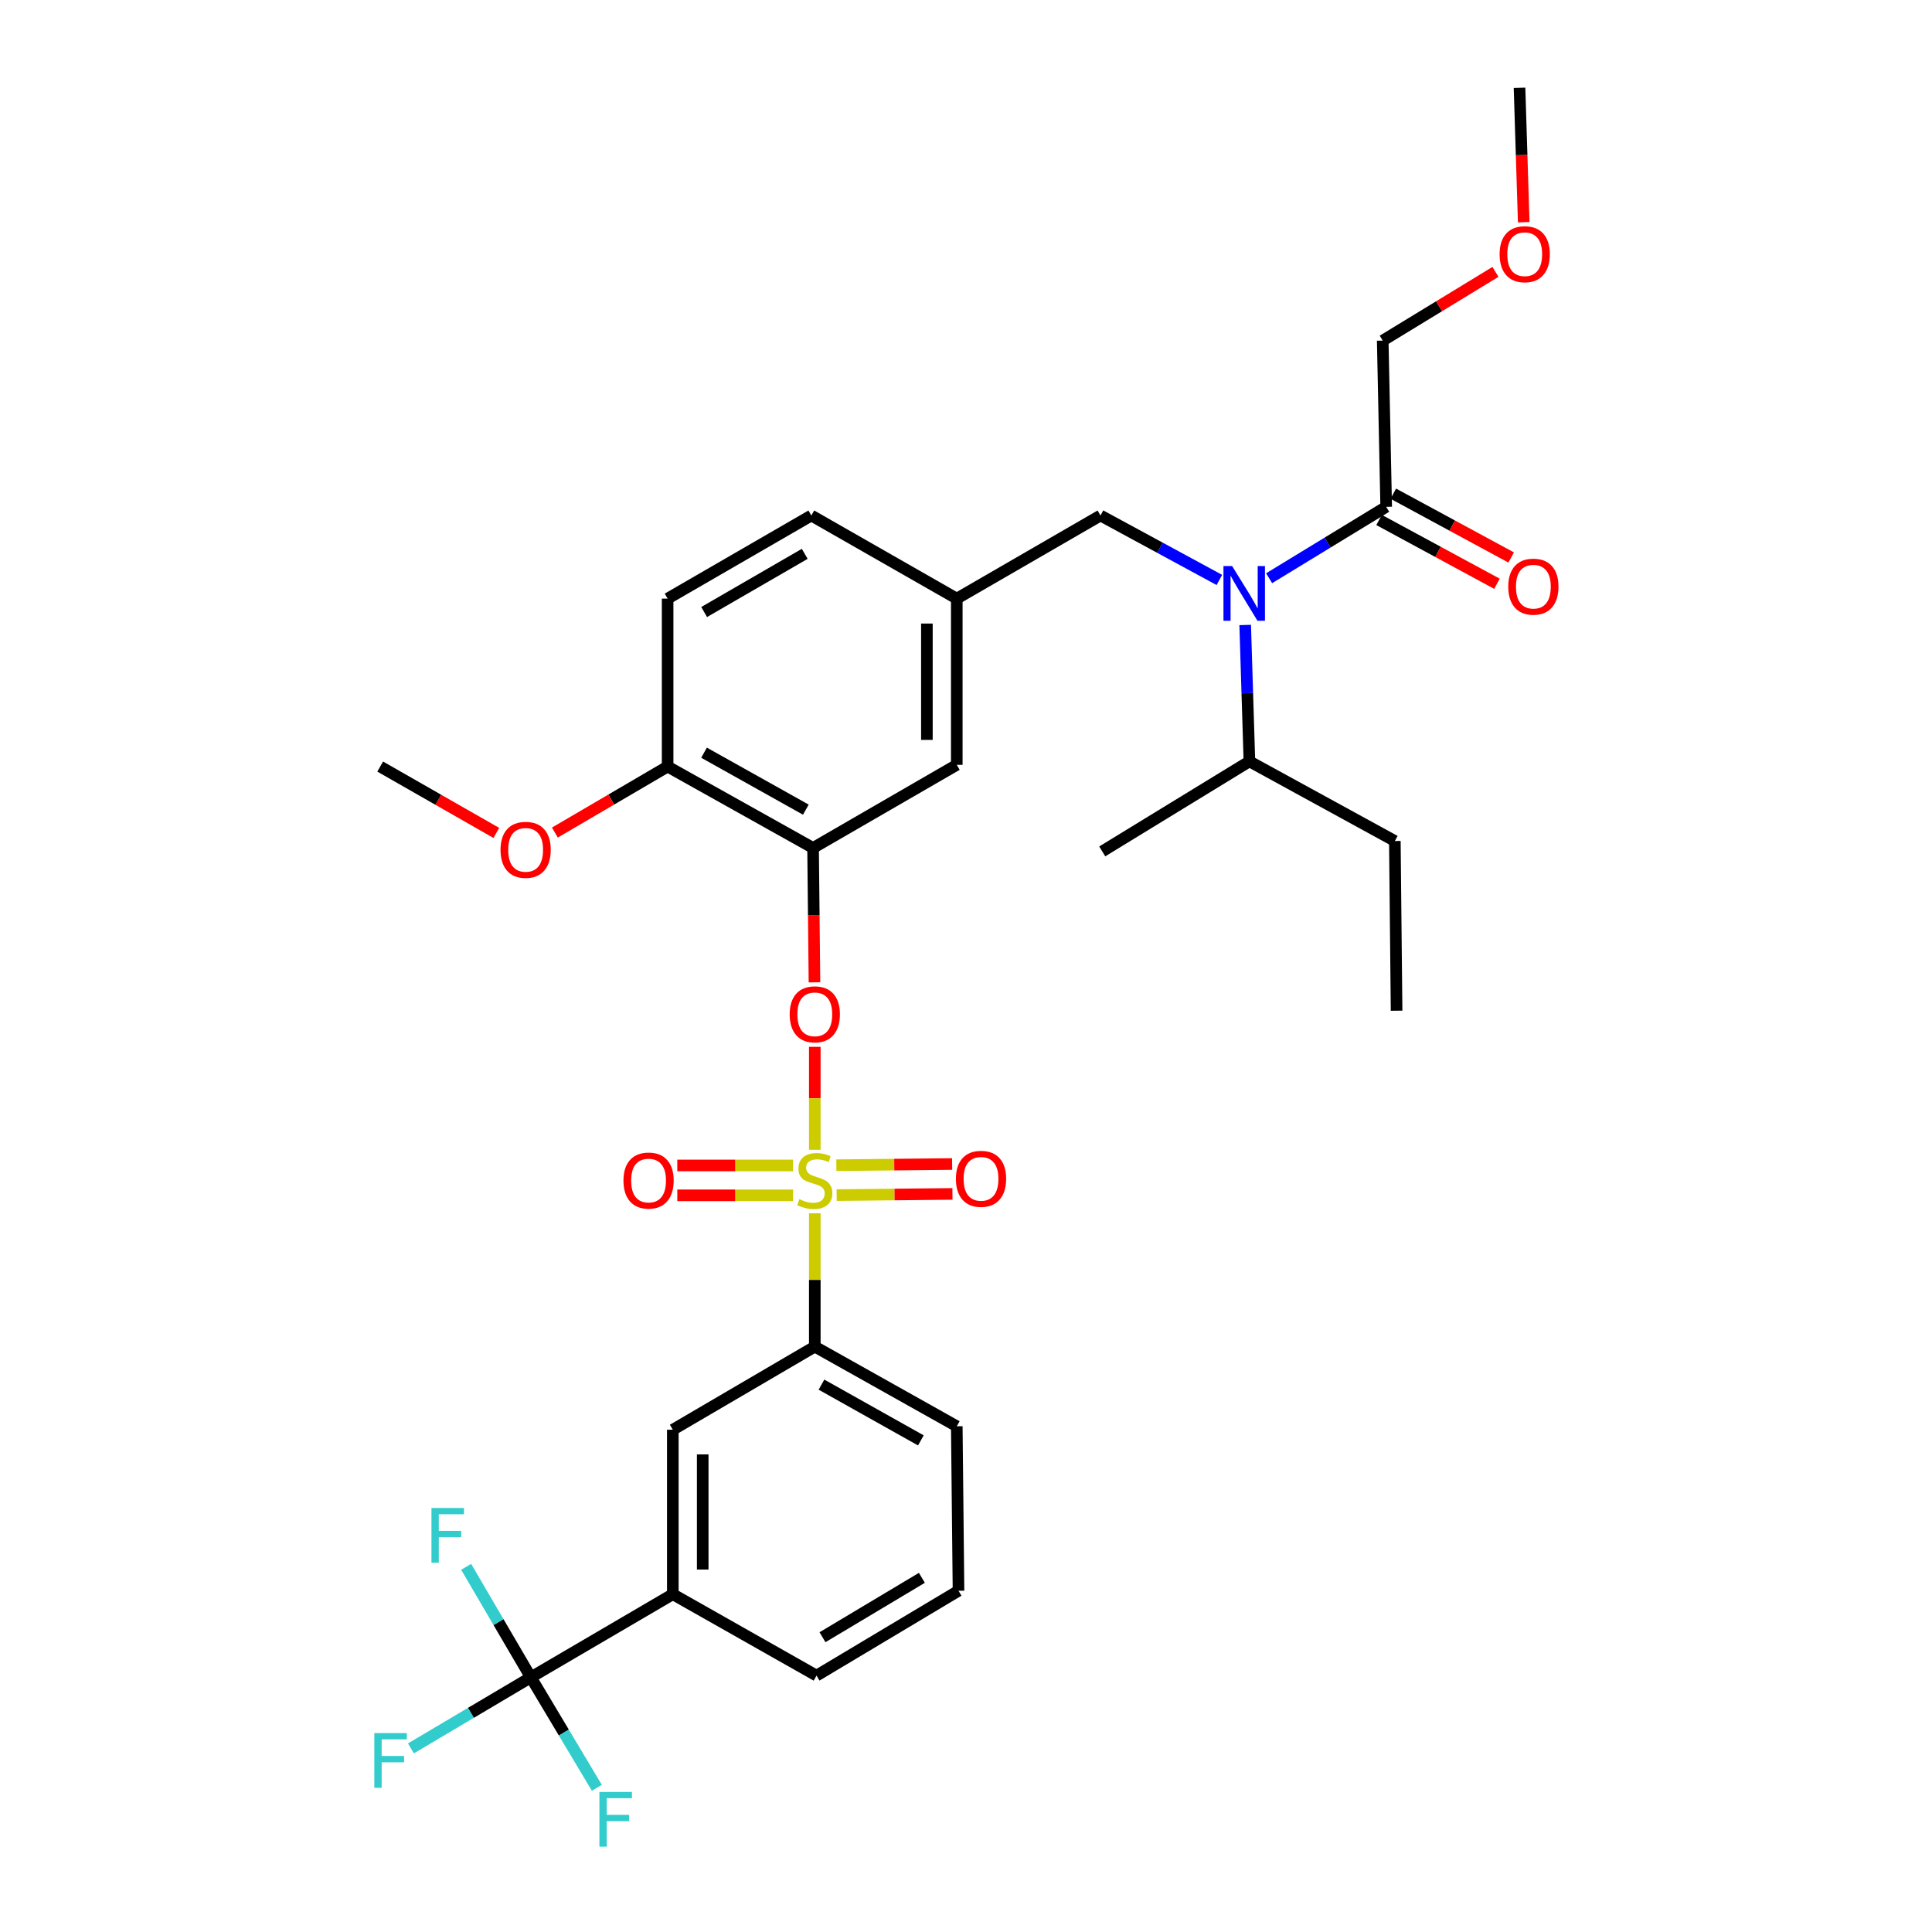 <?xml version='1.0' encoding='iso-8859-1'?>
<svg version='1.1' baseProfile='full'
              xmlns='http://www.w3.org/2000/svg'
                      xmlns:rdkit='http://www.rdkit.org/xml'
                      xmlns:xlink='http://www.w3.org/1999/xlink'
                  xml:space='preserve'
width='1000px' height='1000px' viewBox='0 0 1000 1000'>
<!-- END OF HEADER -->
<rect style='opacity:1.0;fill:#FFFFFF;stroke:none' width='1000' height='1000' x='0' y='0'> </rect>
<path class='bond-0' d='M 631.147,300.183 L 600.379,283.503' style='fill:none;fill-rule:evenodd;stroke:#0000FF;stroke-width:6px;stroke-linecap:butt;stroke-linejoin:miter;stroke-opacity:1' />
<path class='bond-0' d='M 600.379,283.503 L 569.611,266.824' style='fill:none;fill-rule:evenodd;stroke:#000000;stroke-width:6px;stroke-linecap:butt;stroke-linejoin:miter;stroke-opacity:1' />
<path class='bond-1' d='M 656.894,299.291 L 687.193,280.814' style='fill:none;fill-rule:evenodd;stroke:#0000FF;stroke-width:6px;stroke-linecap:butt;stroke-linejoin:miter;stroke-opacity:1' />
<path class='bond-1' d='M 687.193,280.814 L 717.491,262.337' style='fill:none;fill-rule:evenodd;stroke:#000000;stroke-width:6px;stroke-linecap:butt;stroke-linejoin:miter;stroke-opacity:1' />
<path class='bond-2' d='M 644.508,323.487 L 645.6,358.785' style='fill:none;fill-rule:evenodd;stroke:#0000FF;stroke-width:6px;stroke-linecap:butt;stroke-linejoin:miter;stroke-opacity:1' />
<path class='bond-2' d='M 645.6,358.785 L 646.693,394.084' style='fill:none;fill-rule:evenodd;stroke:#000000;stroke-width:6px;stroke-linecap:butt;stroke-linejoin:miter;stroke-opacity:1' />
<path class='bond-3' d='M 715.695,176.299 L 744.868,158.514' style='fill:none;fill-rule:evenodd;stroke:#000000;stroke-width:6px;stroke-linecap:butt;stroke-linejoin:miter;stroke-opacity:1' />
<path class='bond-3' d='M 744.868,158.514 L 774.041,140.73' style='fill:none;fill-rule:evenodd;stroke:#FF0000;stroke-width:6px;stroke-linecap:butt;stroke-linejoin:miter;stroke-opacity:1' />
<path class='bond-4' d='M 715.695,176.299 L 717.491,262.337' style='fill:none;fill-rule:evenodd;stroke:#000000;stroke-width:6px;stroke-linecap:butt;stroke-linejoin:miter;stroke-opacity:1' />
<path class='bond-5' d='M 713.809,269.14 L 744.316,285.652' style='fill:none;fill-rule:evenodd;stroke:#000000;stroke-width:6px;stroke-linecap:butt;stroke-linejoin:miter;stroke-opacity:1' />
<path class='bond-5' d='M 744.316,285.652 L 774.823,302.163' style='fill:none;fill-rule:evenodd;stroke:#FF0000;stroke-width:6px;stroke-linecap:butt;stroke-linejoin:miter;stroke-opacity:1' />
<path class='bond-5' d='M 721.174,255.534 L 751.68,272.045' style='fill:none;fill-rule:evenodd;stroke:#000000;stroke-width:6px;stroke-linecap:butt;stroke-linejoin:miter;stroke-opacity:1' />
<path class='bond-5' d='M 751.68,272.045 L 782.187,288.557' style='fill:none;fill-rule:evenodd;stroke:#FF0000;stroke-width:6px;stroke-linecap:butt;stroke-linejoin:miter;stroke-opacity:1' />
<path class='bond-6' d='M 788.677,115.02 L 787.59,80.237' style='fill:none;fill-rule:evenodd;stroke:#FF0000;stroke-width:6px;stroke-linecap:butt;stroke-linejoin:miter;stroke-opacity:1' />
<path class='bond-6' d='M 787.59,80.237 L 786.502,45.455' style='fill:none;fill-rule:evenodd;stroke:#000000;stroke-width:6px;stroke-linecap:butt;stroke-linejoin:miter;stroke-opacity:1' />
<path class='bond-7' d='M 569.611,266.824 L 495.228,309.843' style='fill:none;fill-rule:evenodd;stroke:#000000;stroke-width:6px;stroke-linecap:butt;stroke-linejoin:miter;stroke-opacity:1' />
<path class='bond-8' d='M 646.693,394.084 L 721.969,435.307' style='fill:none;fill-rule:evenodd;stroke:#000000;stroke-width:6px;stroke-linecap:butt;stroke-linejoin:miter;stroke-opacity:1' />
<path class='bond-9' d='M 646.693,394.084 L 570.514,440.687' style='fill:none;fill-rule:evenodd;stroke:#000000;stroke-width:6px;stroke-linecap:butt;stroke-linejoin:miter;stroke-opacity:1' />
<path class='bond-10' d='M 721.969,435.307 L 722.872,523.141' style='fill:none;fill-rule:evenodd;stroke:#000000;stroke-width:6px;stroke-linecap:butt;stroke-linejoin:miter;stroke-opacity:1' />
<path class='bond-11' d='M 274.762,868.186 L 348.251,825.167' style='fill:none;fill-rule:evenodd;stroke:#000000;stroke-width:6px;stroke-linecap:butt;stroke-linejoin:miter;stroke-opacity:1' />
<path class='bond-12' d='M 274.762,868.186 L 291.848,896.781' style='fill:none;fill-rule:evenodd;stroke:#000000;stroke-width:6px;stroke-linecap:butt;stroke-linejoin:miter;stroke-opacity:1' />
<path class='bond-12' d='M 291.848,896.781 L 308.934,925.375' style='fill:none;fill-rule:evenodd;stroke:#33CCCC;stroke-width:6px;stroke-linecap:butt;stroke-linejoin:miter;stroke-opacity:1' />
<path class='bond-13' d='M 274.762,868.186 L 258.02,839.586' style='fill:none;fill-rule:evenodd;stroke:#000000;stroke-width:6px;stroke-linecap:butt;stroke-linejoin:miter;stroke-opacity:1' />
<path class='bond-13' d='M 258.02,839.586 L 241.278,810.986' style='fill:none;fill-rule:evenodd;stroke:#33CCCC;stroke-width:6px;stroke-linecap:butt;stroke-linejoin:miter;stroke-opacity:1' />
<path class='bond-14' d='M 274.762,868.186 L 243.729,886.576' style='fill:none;fill-rule:evenodd;stroke:#000000;stroke-width:6px;stroke-linecap:butt;stroke-linejoin:miter;stroke-opacity:1' />
<path class='bond-14' d='M 243.729,886.576 L 212.696,904.966' style='fill:none;fill-rule:evenodd;stroke:#33CCCC;stroke-width:6px;stroke-linecap:butt;stroke-linejoin:miter;stroke-opacity:1' />
<path class='bond-15' d='M 421.739,541.84 L 421.739,568.479' style='fill:none;fill-rule:evenodd;stroke:#FF0000;stroke-width:6px;stroke-linecap:butt;stroke-linejoin:miter;stroke-opacity:1' />
<path class='bond-15' d='M 421.739,568.479 L 421.739,595.118' style='fill:none;fill-rule:evenodd;stroke:#CCCC00;stroke-width:6px;stroke-linecap:butt;stroke-linejoin:miter;stroke-opacity:1' />
<path class='bond-16' d='M 421.568,508.458 L 421.207,473.679' style='fill:none;fill-rule:evenodd;stroke:#FF0000;stroke-width:6px;stroke-linecap:butt;stroke-linejoin:miter;stroke-opacity:1' />
<path class='bond-16' d='M 421.207,473.679 L 420.846,438.899' style='fill:none;fill-rule:evenodd;stroke:#000000;stroke-width:6px;stroke-linecap:butt;stroke-linejoin:miter;stroke-opacity:1' />
<path class='bond-17' d='M 433.051,618.585 L 463.019,618.274' style='fill:none;fill-rule:evenodd;stroke:#CCCC00;stroke-width:6px;stroke-linecap:butt;stroke-linejoin:miter;stroke-opacity:1' />
<path class='bond-17' d='M 463.019,618.274 L 492.987,617.962' style='fill:none;fill-rule:evenodd;stroke:#FF0000;stroke-width:6px;stroke-linecap:butt;stroke-linejoin:miter;stroke-opacity:1' />
<path class='bond-17' d='M 432.89,603.115 L 462.858,602.803' style='fill:none;fill-rule:evenodd;stroke:#CCCC00;stroke-width:6px;stroke-linecap:butt;stroke-linejoin:miter;stroke-opacity:1' />
<path class='bond-17' d='M 462.858,602.803 L 492.827,602.492' style='fill:none;fill-rule:evenodd;stroke:#FF0000;stroke-width:6px;stroke-linecap:butt;stroke-linejoin:miter;stroke-opacity:1' />
<path class='bond-18' d='M 410.508,603.231 L 380.54,603.231' style='fill:none;fill-rule:evenodd;stroke:#CCCC00;stroke-width:6px;stroke-linecap:butt;stroke-linejoin:miter;stroke-opacity:1' />
<path class='bond-18' d='M 380.54,603.231 L 350.572,603.231' style='fill:none;fill-rule:evenodd;stroke:#FF0000;stroke-width:6px;stroke-linecap:butt;stroke-linejoin:miter;stroke-opacity:1' />
<path class='bond-18' d='M 410.508,618.702 L 380.54,618.702' style='fill:none;fill-rule:evenodd;stroke:#CCCC00;stroke-width:6px;stroke-linecap:butt;stroke-linejoin:miter;stroke-opacity:1' />
<path class='bond-18' d='M 380.54,618.702 L 350.572,618.702' style='fill:none;fill-rule:evenodd;stroke:#FF0000;stroke-width:6px;stroke-linecap:butt;stroke-linejoin:miter;stroke-opacity:1' />
<path class='bond-19' d='M 421.739,627.998 L 421.739,662.501' style='fill:none;fill-rule:evenodd;stroke:#CCCC00;stroke-width:6px;stroke-linecap:butt;stroke-linejoin:miter;stroke-opacity:1' />
<path class='bond-19' d='M 421.739,662.501 L 421.739,697.005' style='fill:none;fill-rule:evenodd;stroke:#000000;stroke-width:6px;stroke-linecap:butt;stroke-linejoin:miter;stroke-opacity:1' />
<path class='bond-20' d='M 421.739,697.005 L 348.251,740.023' style='fill:none;fill-rule:evenodd;stroke:#000000;stroke-width:6px;stroke-linecap:butt;stroke-linejoin:miter;stroke-opacity:1' />
<path class='bond-21' d='M 421.739,697.005 L 495.228,738.236' style='fill:none;fill-rule:evenodd;stroke:#000000;stroke-width:6px;stroke-linecap:butt;stroke-linejoin:miter;stroke-opacity:1' />
<path class='bond-21' d='M 425.193,716.682 L 476.635,745.544' style='fill:none;fill-rule:evenodd;stroke:#000000;stroke-width:6px;stroke-linecap:butt;stroke-linejoin:miter;stroke-opacity:1' />
<path class='bond-22' d='M 420.846,438.899 L 345.56,396.774' style='fill:none;fill-rule:evenodd;stroke:#000000;stroke-width:6px;stroke-linecap:butt;stroke-linejoin:miter;stroke-opacity:1' />
<path class='bond-22' d='M 417.107,419.079 L 364.408,389.592' style='fill:none;fill-rule:evenodd;stroke:#000000;stroke-width:6px;stroke-linecap:butt;stroke-linejoin:miter;stroke-opacity:1' />
<path class='bond-23' d='M 420.846,438.899 L 495.228,395.881' style='fill:none;fill-rule:evenodd;stroke:#000000;stroke-width:6px;stroke-linecap:butt;stroke-linejoin:miter;stroke-opacity:1' />
<path class='bond-24' d='M 345.56,396.774 L 345.56,309.843' style='fill:none;fill-rule:evenodd;stroke:#000000;stroke-width:6px;stroke-linecap:butt;stroke-linejoin:miter;stroke-opacity:1' />
<path class='bond-25' d='M 345.56,396.774 L 316.38,413.856' style='fill:none;fill-rule:evenodd;stroke:#000000;stroke-width:6px;stroke-linecap:butt;stroke-linejoin:miter;stroke-opacity:1' />
<path class='bond-25' d='M 316.38,413.856 L 287.2,430.937' style='fill:none;fill-rule:evenodd;stroke:#FF0000;stroke-width:6px;stroke-linecap:butt;stroke-linejoin:miter;stroke-opacity:1' />
<path class='bond-26' d='M 345.56,309.843 L 419.943,266.824' style='fill:none;fill-rule:evenodd;stroke:#000000;stroke-width:6px;stroke-linecap:butt;stroke-linejoin:miter;stroke-opacity:1' />
<path class='bond-26' d='M 364.463,316.783 L 416.531,286.669' style='fill:none;fill-rule:evenodd;stroke:#000000;stroke-width:6px;stroke-linecap:butt;stroke-linejoin:miter;stroke-opacity:1' />
<path class='bond-27' d='M 419.943,266.824 L 495.228,309.843' style='fill:none;fill-rule:evenodd;stroke:#000000;stroke-width:6px;stroke-linecap:butt;stroke-linejoin:miter;stroke-opacity:1' />
<path class='bond-28' d='M 495.228,309.843 L 495.228,395.881' style='fill:none;fill-rule:evenodd;stroke:#000000;stroke-width:6px;stroke-linecap:butt;stroke-linejoin:miter;stroke-opacity:1' />
<path class='bond-28' d='M 479.757,322.748 L 479.757,382.975' style='fill:none;fill-rule:evenodd;stroke:#000000;stroke-width:6px;stroke-linecap:butt;stroke-linejoin:miter;stroke-opacity:1' />
<path class='bond-29' d='M 256.904,431.126 L 226.845,413.95' style='fill:none;fill-rule:evenodd;stroke:#FF0000;stroke-width:6px;stroke-linecap:butt;stroke-linejoin:miter;stroke-opacity:1' />
<path class='bond-29' d='M 226.845,413.95 L 196.786,396.774' style='fill:none;fill-rule:evenodd;stroke:#000000;stroke-width:6px;stroke-linecap:butt;stroke-linejoin:miter;stroke-opacity:1' />
<path class='bond-30' d='M 348.251,825.167 L 348.251,740.023' style='fill:none;fill-rule:evenodd;stroke:#000000;stroke-width:6px;stroke-linecap:butt;stroke-linejoin:miter;stroke-opacity:1' />
<path class='bond-30' d='M 363.722,812.396 L 363.722,752.795' style='fill:none;fill-rule:evenodd;stroke:#000000;stroke-width:6px;stroke-linecap:butt;stroke-linejoin:miter;stroke-opacity:1' />
<path class='bond-31' d='M 348.251,825.167 L 422.633,867.292' style='fill:none;fill-rule:evenodd;stroke:#000000;stroke-width:6px;stroke-linecap:butt;stroke-linejoin:miter;stroke-opacity:1' />
<path class='bond-32' d='M 495.228,738.236 L 496.122,823.371' style='fill:none;fill-rule:evenodd;stroke:#000000;stroke-width:6px;stroke-linecap:butt;stroke-linejoin:miter;stroke-opacity:1' />
<path class='bond-33' d='M 422.633,867.292 L 496.122,823.371' style='fill:none;fill-rule:evenodd;stroke:#000000;stroke-width:6px;stroke-linecap:butt;stroke-linejoin:miter;stroke-opacity:1' />
<path class='bond-33' d='M 425.72,847.424 L 477.162,816.679' style='fill:none;fill-rule:evenodd;stroke:#000000;stroke-width:6px;stroke-linecap:butt;stroke-linejoin:miter;stroke-opacity:1' />
<path  class='atom-0' d='M 637.742 292.992
L 647.022 307.992
Q 647.942 309.472, 649.422 312.152
Q 650.902 314.832, 650.982 314.992
L 650.982 292.992
L 654.742 292.992
L 654.742 321.312
L 650.862 321.312
L 640.902 304.912
Q 639.742 302.992, 638.502 300.792
Q 637.302 298.592, 636.942 297.912
L 636.942 321.312
L 633.262 321.312
L 633.262 292.992
L 637.742 292.992
' fill='#0000FF'/>
<path  class='atom-3' d='M 780.671 303.648
Q 780.671 296.848, 784.031 293.048
Q 787.391 289.248, 793.671 289.248
Q 799.951 289.248, 803.311 293.048
Q 806.671 296.848, 806.671 303.648
Q 806.671 310.528, 803.271 314.448
Q 799.871 318.328, 793.671 318.328
Q 787.431 318.328, 784.031 314.448
Q 780.671 310.568, 780.671 303.648
M 793.671 315.128
Q 797.991 315.128, 800.311 312.248
Q 802.671 309.328, 802.671 303.648
Q 802.671 298.088, 800.311 295.288
Q 797.991 292.448, 793.671 292.448
Q 789.351 292.448, 786.991 295.248
Q 784.671 298.048, 784.671 303.648
Q 784.671 309.368, 786.991 312.248
Q 789.351 315.128, 793.671 315.128
' fill='#FF0000'/>
<path  class='atom-4' d='M 776.192 131.572
Q 776.192 124.772, 779.552 120.972
Q 782.912 117.172, 789.192 117.172
Q 795.472 117.172, 798.832 120.972
Q 802.192 124.772, 802.192 131.572
Q 802.192 138.452, 798.792 142.372
Q 795.392 146.252, 789.192 146.252
Q 782.952 146.252, 779.552 142.372
Q 776.192 138.492, 776.192 131.572
M 789.192 143.052
Q 793.512 143.052, 795.832 140.172
Q 798.192 137.252, 798.192 131.572
Q 798.192 126.012, 795.832 123.212
Q 793.512 120.372, 789.192 120.372
Q 784.872 120.372, 782.512 123.172
Q 780.192 125.972, 780.192 131.572
Q 780.192 137.292, 782.512 140.172
Q 784.872 143.052, 789.192 143.052
' fill='#FF0000'/>
<path  class='atom-10' d='M 408.739 525.009
Q 408.739 518.209, 412.099 514.409
Q 415.459 510.609, 421.739 510.609
Q 428.019 510.609, 431.379 514.409
Q 434.739 518.209, 434.739 525.009
Q 434.739 531.889, 431.339 535.809
Q 427.939 539.689, 421.739 539.689
Q 415.499 539.689, 412.099 535.809
Q 408.739 531.929, 408.739 525.009
M 421.739 536.489
Q 426.059 536.489, 428.379 533.609
Q 430.739 530.689, 430.739 525.009
Q 430.739 519.449, 428.379 516.649
Q 426.059 513.809, 421.739 513.809
Q 417.419 513.809, 415.059 516.609
Q 412.739 519.409, 412.739 525.009
Q 412.739 530.729, 415.059 533.609
Q 417.419 536.489, 421.739 536.489
' fill='#FF0000'/>
<path  class='atom-11' d='M 413.739 620.687
Q 414.059 620.807, 415.379 621.367
Q 416.699 621.927, 418.139 622.287
Q 419.619 622.607, 421.059 622.607
Q 423.739 622.607, 425.299 621.327
Q 426.859 620.007, 426.859 617.727
Q 426.859 616.167, 426.059 615.207
Q 425.299 614.247, 424.099 613.727
Q 422.899 613.207, 420.899 612.607
Q 418.379 611.847, 416.859 611.127
Q 415.379 610.407, 414.299 608.887
Q 413.259 607.367, 413.259 604.807
Q 413.259 601.247, 415.659 599.047
Q 418.099 596.847, 422.899 596.847
Q 426.179 596.847, 429.899 598.407
L 428.979 601.487
Q 425.579 600.087, 423.019 600.087
Q 420.259 600.087, 418.739 601.247
Q 417.219 602.367, 417.259 604.327
Q 417.259 605.847, 418.019 606.767
Q 418.819 607.687, 419.939 608.207
Q 421.099 608.727, 423.019 609.327
Q 425.579 610.127, 427.099 610.927
Q 428.619 611.727, 429.699 613.367
Q 430.819 614.967, 430.819 617.727
Q 430.819 621.647, 428.179 623.767
Q 425.579 625.847, 421.219 625.847
Q 418.699 625.847, 416.779 625.287
Q 414.899 624.767, 412.659 623.847
L 413.739 620.687
' fill='#CCCC00'/>
<path  class='atom-12' d='M 494.777 610.153
Q 494.777 603.353, 498.137 599.553
Q 501.497 595.753, 507.777 595.753
Q 514.057 595.753, 517.417 599.553
Q 520.777 603.353, 520.777 610.153
Q 520.777 617.033, 517.377 620.953
Q 513.977 624.833, 507.777 624.833
Q 501.537 624.833, 498.137 620.953
Q 494.777 617.073, 494.777 610.153
M 507.777 621.633
Q 512.097 621.633, 514.417 618.753
Q 516.777 615.833, 516.777 610.153
Q 516.777 604.593, 514.417 601.793
Q 512.097 598.953, 507.777 598.953
Q 503.457 598.953, 501.097 601.753
Q 498.777 604.553, 498.777 610.153
Q 498.777 615.873, 501.097 618.753
Q 503.457 621.633, 507.777 621.633
' fill='#FF0000'/>
<path  class='atom-13' d='M 322.702 611.047
Q 322.702 604.247, 326.062 600.447
Q 329.422 596.647, 335.702 596.647
Q 341.982 596.647, 345.342 600.447
Q 348.702 604.247, 348.702 611.047
Q 348.702 617.927, 345.302 621.847
Q 341.902 625.727, 335.702 625.727
Q 329.462 625.727, 326.062 621.847
Q 322.702 617.967, 322.702 611.047
M 335.702 622.527
Q 340.022 622.527, 342.342 619.647
Q 344.702 616.727, 344.702 611.047
Q 344.702 605.487, 342.342 602.687
Q 340.022 599.847, 335.702 599.847
Q 331.382 599.847, 329.022 602.647
Q 326.702 605.447, 326.702 611.047
Q 326.702 616.767, 329.022 619.647
Q 331.382 622.527, 335.702 622.527
' fill='#FF0000'/>
<path  class='atom-21' d='M 259.071 439.873
Q 259.071 433.073, 262.431 429.273
Q 265.791 425.473, 272.071 425.473
Q 278.351 425.473, 281.711 429.273
Q 285.071 433.073, 285.071 439.873
Q 285.071 446.753, 281.671 450.673
Q 278.271 454.553, 272.071 454.553
Q 265.831 454.553, 262.431 450.673
Q 259.071 446.793, 259.071 439.873
M 272.071 451.353
Q 276.391 451.353, 278.711 448.473
Q 281.071 445.553, 281.071 439.873
Q 281.071 434.313, 278.711 431.513
Q 276.391 428.673, 272.071 428.673
Q 267.751 428.673, 265.391 431.473
Q 263.071 434.273, 263.071 439.873
Q 263.071 445.593, 265.391 448.473
Q 267.751 451.353, 272.071 451.353
' fill='#FF0000'/>
<path  class='atom-25' d='M 310.254 927.515
L 327.094 927.515
L 327.094 930.755
L 314.054 930.755
L 314.054 939.355
L 325.654 939.355
L 325.654 942.635
L 314.054 942.635
L 314.054 955.835
L 310.254 955.835
L 310.254 927.515
' fill='#33CCCC'/>
<path  class='atom-26' d='M 223.323 780.537
L 240.163 780.537
L 240.163 783.777
L 227.123 783.777
L 227.123 792.377
L 238.723 792.377
L 238.723 795.657
L 227.123 795.657
L 227.123 808.857
L 223.323 808.857
L 223.323 780.537
' fill='#33CCCC'/>
<path  class='atom-27' d='M 193.747 897.045
L 210.587 897.045
L 210.587 900.285
L 197.547 900.285
L 197.547 908.885
L 209.147 908.885
L 209.147 912.165
L 197.547 912.165
L 197.547 925.365
L 193.747 925.365
L 193.747 897.045
' fill='#33CCCC'/>
</svg>
